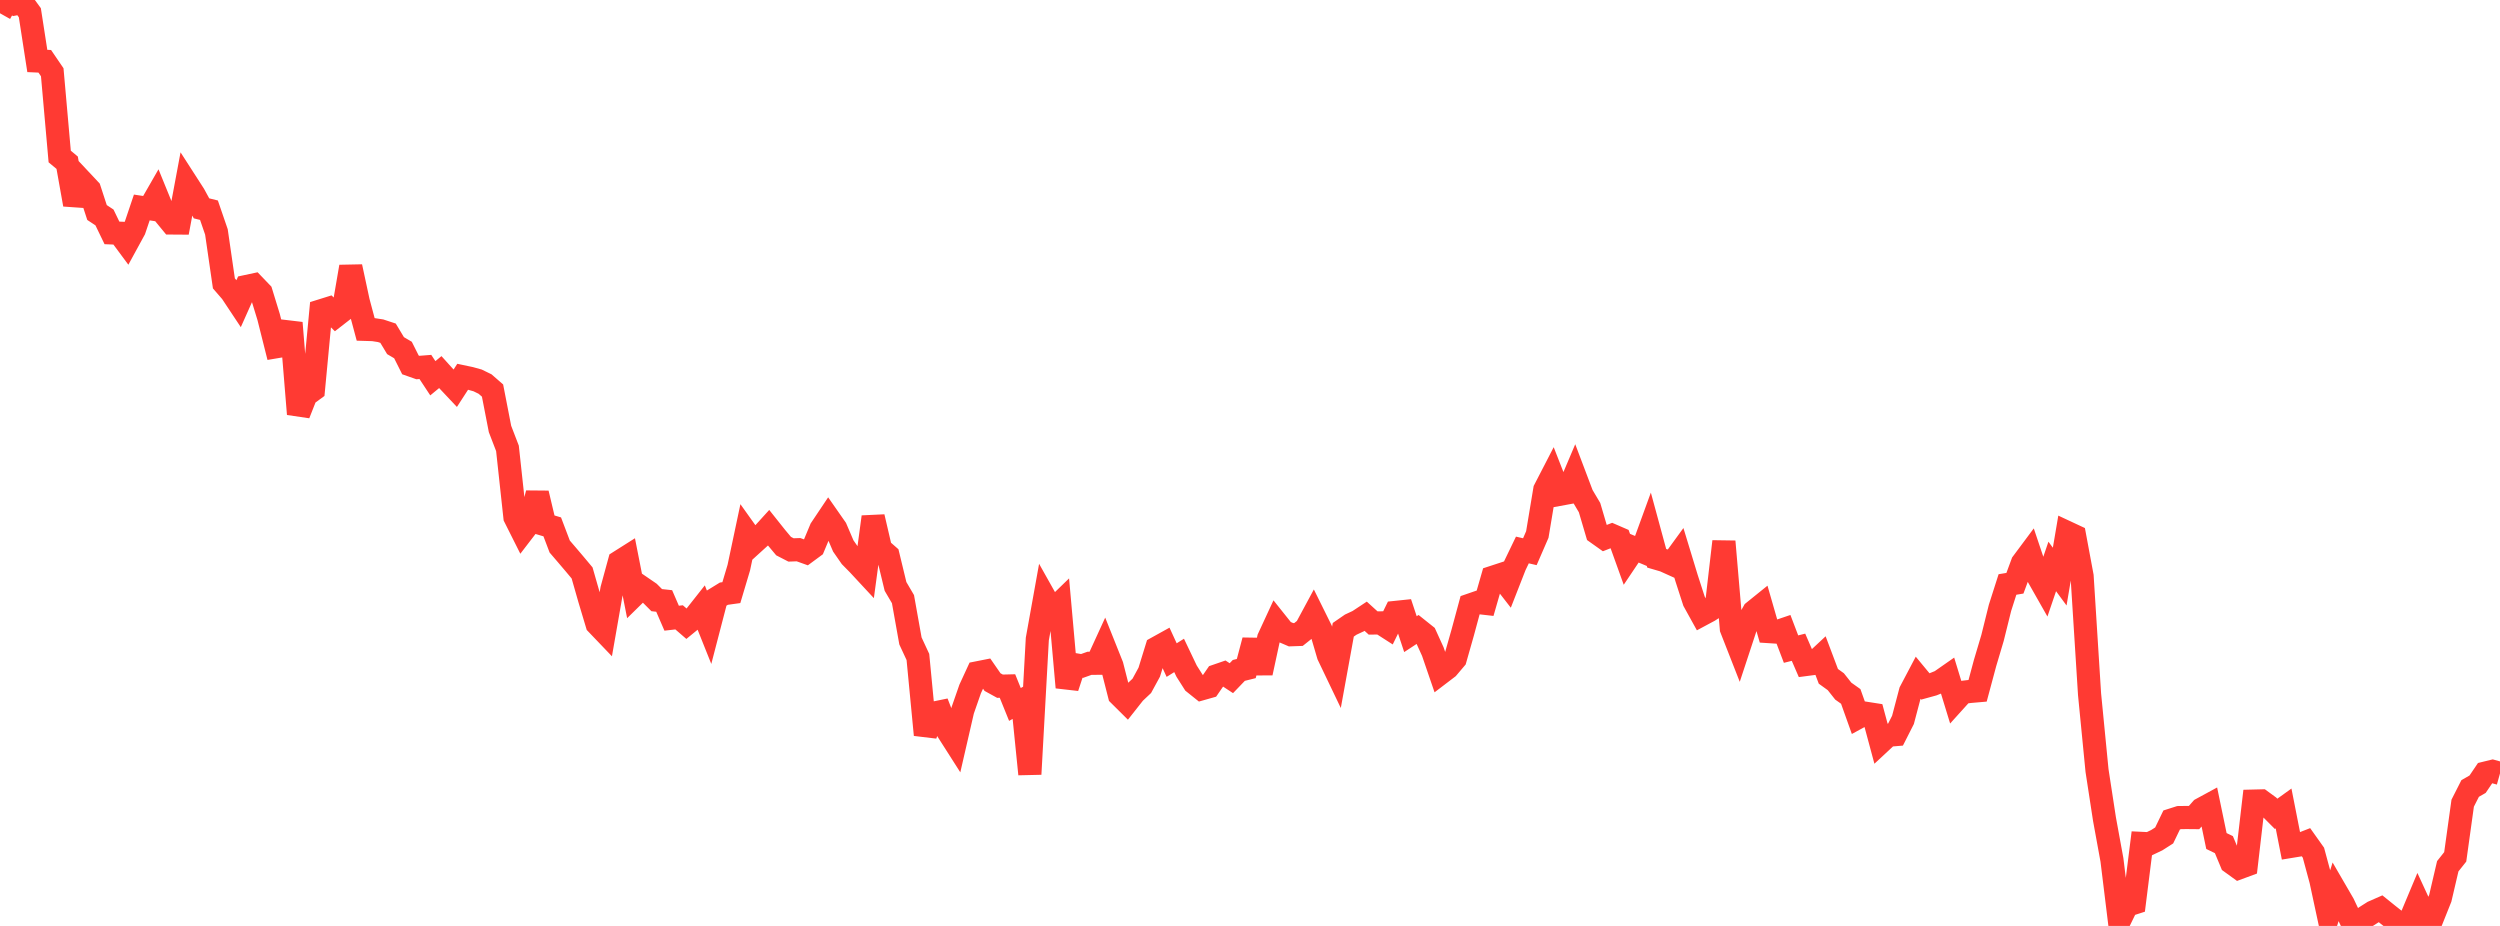 <?xml version="1.0" standalone="no"?>
<!DOCTYPE svg PUBLIC "-//W3C//DTD SVG 1.1//EN" "http://www.w3.org/Graphics/SVG/1.1/DTD/svg11.dtd">

<svg width="135" height="50" viewBox="0 0 135 50" preserveAspectRatio="none" 
  xmlns="http://www.w3.org/2000/svg"
  xmlns:xlink="http://www.w3.org/1999/xlink">


<polyline points="0.0, 0.717 0.403, 0.0 0.806, 0.212 1.209, 0.135 1.612, 0.688 2.015, 3.292 2.418, 3.31 2.821, 3.902 3.224, 8.451 3.627, 8.787 4.03, 11.044 4.433, 9.811 4.836, 10.241 5.239, 11.476 5.642, 11.742 6.045, 12.577 6.448, 12.593 6.851, 13.137 7.254, 12.399 7.657, 11.204 8.06, 11.265 8.463, 10.563 8.866, 11.551 9.269, 12.041 9.672, 12.044 10.075, 9.886 10.478, 10.512 10.881, 11.251 11.284, 11.351 11.687, 12.524 12.09, 15.303 12.493, 15.768 12.896, 16.375 13.299, 15.473 13.701, 15.387 14.104, 15.807 14.507, 17.121 14.91, 18.724 15.313, 18.656 15.716, 17.436 16.119, 22.358 16.522, 21.337 16.925, 21.043 17.328, 16.785 17.731, 16.659 18.134, 17.058 18.537, 16.745 18.94, 14.403 19.343, 16.278 19.746, 17.786 20.149, 17.798 20.552, 17.86 20.955, 17.993 21.358, 18.664 21.761, 18.901 22.164, 19.705 22.567, 19.847 22.97, 19.815 23.373, 20.426 23.776, 20.093 24.179, 20.539 24.582, 20.967 24.985, 20.345 25.388, 20.43 25.791, 20.542 26.194, 20.739 26.597, 21.09 27.0, 23.164 27.403, 24.212 27.806, 27.928 28.209, 28.731 28.612, 28.206 29.015, 26.637 29.418, 28.331 29.821, 28.451 30.224, 29.513 30.627, 29.983 31.03, 30.457 31.433, 30.939 31.836, 32.349 32.239, 33.694 32.642, 34.115 33.045, 31.812 33.448, 30.336 33.851, 30.081 34.254, 32.125 34.657, 31.729 35.06, 32.005 35.463, 32.408 35.866, 32.452 36.269, 33.383 36.672, 33.337 37.075, 33.686 37.478, 33.357 37.881, 32.846 38.284, 33.854 38.687, 32.306 39.09, 32.058 39.493, 32.002 39.896, 30.65 40.299, 28.747 40.701, 29.311 41.104, 28.945 41.507, 28.501 41.91, 29.007 42.313, 29.489 42.716, 29.697 43.119, 29.683 43.522, 29.827 43.925, 29.53 44.328, 28.565 44.731, 27.963 45.134, 28.54 45.537, 29.481 45.94, 30.062 46.343, 30.471 46.746, 30.905 47.149, 27.913 47.552, 29.646 47.955, 29.999 48.358, 31.667 48.761, 32.354 49.164, 34.61 49.567, 35.477 49.97, 39.681 50.373, 38.52 50.776, 38.437 51.179, 39.481 51.582, 40.113 51.985, 38.363 52.388, 37.205 52.791, 36.331 53.194, 36.251 53.597, 36.833 54.0, 37.055 54.403, 37.045 54.806, 38.04 55.209, 37.818 55.612, 41.804 56.015, 34.509 56.418, 32.268 56.821, 32.986 57.224, 32.595 57.627, 37.118 58.03, 35.892 58.433, 35.961 58.836, 35.817 59.239, 35.816 59.642, 34.937 60.045, 35.946 60.448, 37.527 60.851, 37.927 61.254, 37.416 61.657, 37.036 62.06, 36.296 62.463, 34.99 62.866, 34.767 63.269, 35.645 63.672, 35.393 64.075, 36.238 64.478, 36.872 64.881, 37.195 65.284, 37.081 65.687, 36.496 66.09, 36.357 66.493, 36.622 66.896, 36.202 67.299, 36.102 67.701, 34.583 68.104, 36.338 68.507, 34.469 68.91, 33.598 69.313, 34.103 69.716, 34.276 70.119, 34.262 70.522, 33.94 70.925, 33.192 71.328, 34.006 71.731, 35.38 72.134, 36.222 72.537, 34.008 72.94, 33.73 73.343, 33.542 73.746, 33.276 74.149, 33.642 74.552, 33.636 74.955, 33.895 75.358, 33.071 75.761, 33.029 76.164, 34.244 76.567, 33.98 76.97, 34.302 77.373, 35.188 77.776, 36.363 78.179, 36.056 78.582, 35.58 78.985, 34.163 79.388, 32.672 79.791, 32.533 80.194, 32.579 80.597, 31.178 81.0, 31.046 81.403, 31.565 81.806, 30.535 82.209, 29.699 82.612, 29.792 83.015, 28.863 83.418, 26.443 83.821, 25.662 84.224, 26.691 84.627, 26.617 85.03, 25.667 85.433, 26.732 85.836, 27.411 86.239, 28.778 86.642, 29.064 87.045, 28.907 87.448, 29.082 87.851, 30.203 88.254, 29.603 88.657, 29.772 89.06, 28.665 89.463, 30.148 89.866, 30.266 90.269, 30.448 90.672, 29.895 91.075, 31.219 91.478, 32.466 91.881, 33.195 92.284, 32.979 92.687, 32.721 93.09, 29.241 93.493, 33.947 93.896, 34.976 94.299, 33.753 94.701, 33.029 95.104, 32.704 95.507, 34.105 95.91, 34.131 96.313, 33.994 96.716, 35.052 97.119, 34.951 97.522, 35.882 97.925, 35.829 98.328, 35.453 98.731, 36.521 99.134, 36.812 99.537, 37.321 99.94, 37.607 100.343, 38.736 100.746, 38.516 101.149, 38.579 101.552, 40.078 101.955, 39.703 102.358, 39.669 102.761, 38.874 103.164, 37.346 103.567, 36.581 103.97, 37.068 104.373, 36.957 104.776, 36.795 105.179, 36.514 105.582, 37.832 105.985, 37.386 106.388, 37.337 106.791, 37.302 107.194, 35.801 107.597, 34.447 108.0, 32.824 108.403, 31.562 108.806, 31.495 109.209, 30.405 109.612, 29.864 110.015, 31.064 110.418, 31.774 110.821, 30.588 111.224, 31.137 111.627, 28.757 112.03, 28.945 112.433, 31.113 112.836, 37.49 113.239, 41.609 113.642, 44.232 114.045, 46.438 114.448, 49.718 114.851, 48.889 115.254, 48.759 115.657, 45.544 116.06, 45.563 116.463, 45.371 116.866, 45.114 117.269, 44.279 117.672, 44.15 118.075, 44.145 118.478, 44.149 118.881, 43.693 119.284, 43.474 119.687, 45.415 120.09, 45.61 120.493, 46.576 120.896, 46.868 121.299, 46.719 121.701, 43.259 122.104, 43.249 122.507, 43.543 122.91, 43.947 123.313, 43.657 123.716, 45.703 124.119, 45.637 124.522, 45.479 124.925, 46.046 125.328, 47.539 125.731, 49.412 126.134, 48.118 126.537, 48.812 126.94, 49.666 127.343, 49.822 127.746, 49.507 128.149, 49.251 128.552, 49.074 128.955, 49.399 129.358, 49.717 129.761, 50.0 130.164, 49.651 130.567, 48.69 130.97, 49.563 131.373, 49.511 131.776, 48.502 132.179, 46.778 132.582, 46.27 132.985, 43.372 133.388, 42.578 133.791, 42.347 134.194, 41.751 134.597, 41.652 135.0, 41.765" fill="none" stroke="#ff3a33" stroke-width="1.25"/>

</svg>